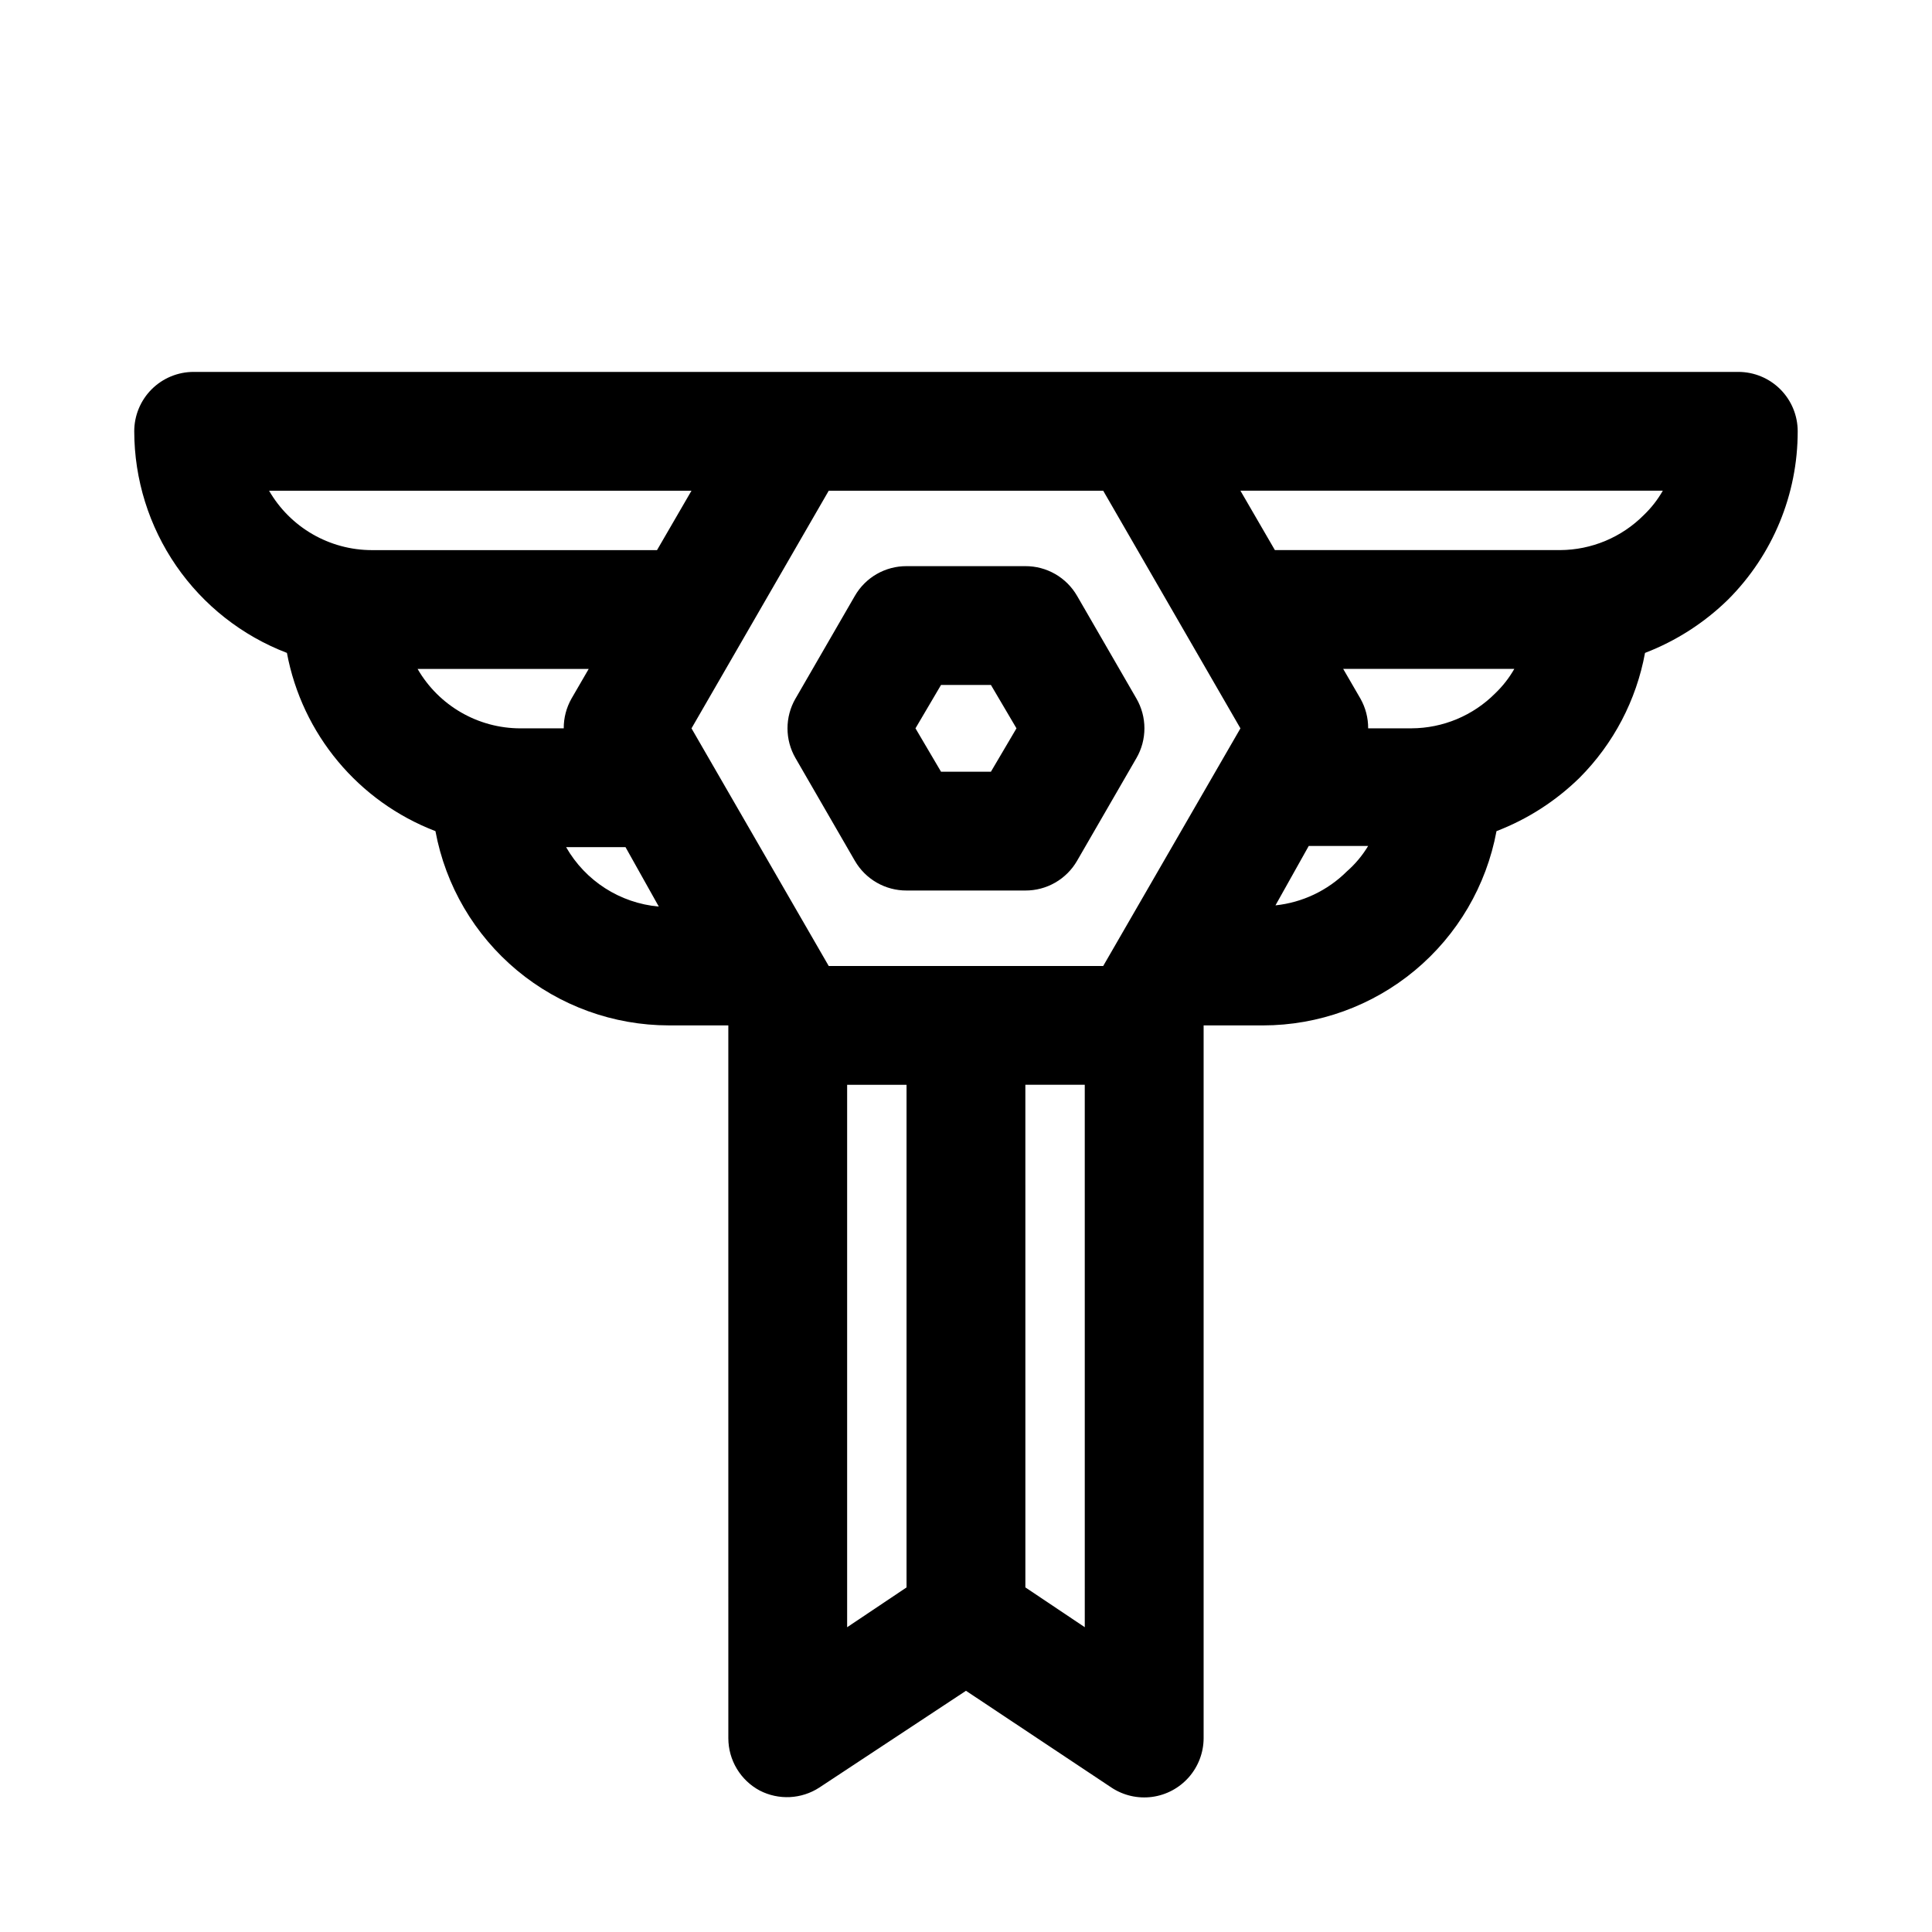 <?xml version="1.0" encoding="UTF-8"?>
<!-- Uploaded to: SVG Repo, www.svgrepo.com, Generator: SVG Repo Mixer Tools -->
<svg fill="#000000" width="800px" height="800px" version="1.1" viewBox="144 144 512 512" xmlns="http://www.w3.org/2000/svg">
 <path d="m620.41 258.3c0-4.176-1.656-8.18-4.609-11.133-2.953-2.953-6.957-4.609-11.133-4.609h-409.35c-4.176 0-8.18 1.656-11.133 4.609-2.949 2.953-4.609 6.957-4.609 11.133 0.02 12.734 3.894 25.16 11.117 35.645 7.223 10.48 17.453 18.531 29.344 23.082 4.023 21.516 18.926 39.398 39.359 47.23 2.684 14.457 10.34 27.516 21.641 36.918 11.301 9.402 25.535 14.555 40.234 14.566h15.742v1.102l0.004 187.83c0.008 2.848 0.785 5.641 2.258 8.078 1.469 2.441 3.57 4.438 6.086 5.777 2.461 1.262 5.215 1.855 7.977 1.719 2.766-0.141 5.445-1.004 7.766-2.508l38.891-25.664 38.574 25.664h-0.004c3.172 2.09 6.992 2.961 10.758 2.457 3.766-0.508 7.219-2.359 9.727-5.211 2.508-2.852 3.902-6.516 3.922-10.312v-188.93h15.742c14.699-0.012 28.934-5.164 40.234-14.566 11.301-9.402 18.957-22.461 21.641-36.918 8.238-3.164 15.738-7.988 22.039-14.168 8.984-9.02 15.02-20.543 17.32-33.062 8.238-3.168 15.742-7.988 22.043-14.168 11.805-11.82 18.434-27.852 18.418-44.559zm-184.05 15.746 36.367 62.977-36.367 62.977h-72.738l-36.367-62.977 36.367-62.977zm-109.11 0-9.133 15.742h-75.57c-11.238-0.012-21.617-6.012-27.238-15.742zm-27.238 47.23-4.566 7.871c-1.359 2.402-2.066 5.117-2.047 7.875h-11.492c-11.238-0.012-21.617-6.012-27.238-15.746zm-5.984 47.23h15.742l8.816 15.742 0.004 0.004c-10.27-0.91-19.445-6.789-24.559-15.742zm74.473 62.98h15.742v133.2l-15.742 10.547zm62.977 143.74-15.742-10.547-0.004-133.2h15.742zm69.43-200.27c-5.09 5.059-11.758 8.223-18.895 8.977l8.816-15.742h15.742l0.004-0.004c-1.527 2.539-3.438 4.82-5.668 6.769zm39.359-47.23c-5.879 5.914-13.859 9.254-22.199 9.289h-11.492c0.02-2.758-0.688-5.473-2.047-7.875l-4.566-7.871h45.344c-1.359 2.383-3.059 4.559-5.039 6.457zm39.359-47.23v-0.004c-5.875 5.914-13.859 9.254-22.199 9.289h-75.57l-9.133-15.742h111.94c-1.359 2.383-3.055 4.555-5.039 6.453zm-224.82 64.391 15.742 27.238h0.004c1.387 2.402 3.383 4.394 5.789 5.777 2.406 1.383 5.133 2.106 7.906 2.094h31.488c2.773 0.012 5.504-0.711 7.906-2.094 2.406-1.383 4.406-3.375 5.793-5.777l15.742-27.238c1.383-2.394 2.109-5.109 2.109-7.871 0-2.766-0.727-5.481-2.109-7.875l-15.742-27.238v0.004c-1.387-2.402-3.387-4.398-5.793-5.781-2.402-1.379-5.133-2.102-7.906-2.09h-31.488c-2.773-0.012-5.5 0.711-7.906 2.09-2.406 1.383-4.402 3.379-5.789 5.781l-15.742 27.238-0.004-0.004c-2.812 4.875-2.812 10.875 0 15.746zm38.574-19.363h13.227l6.769 11.492-6.769 11.492h-13.227l-6.769-11.492z"/>
</svg>